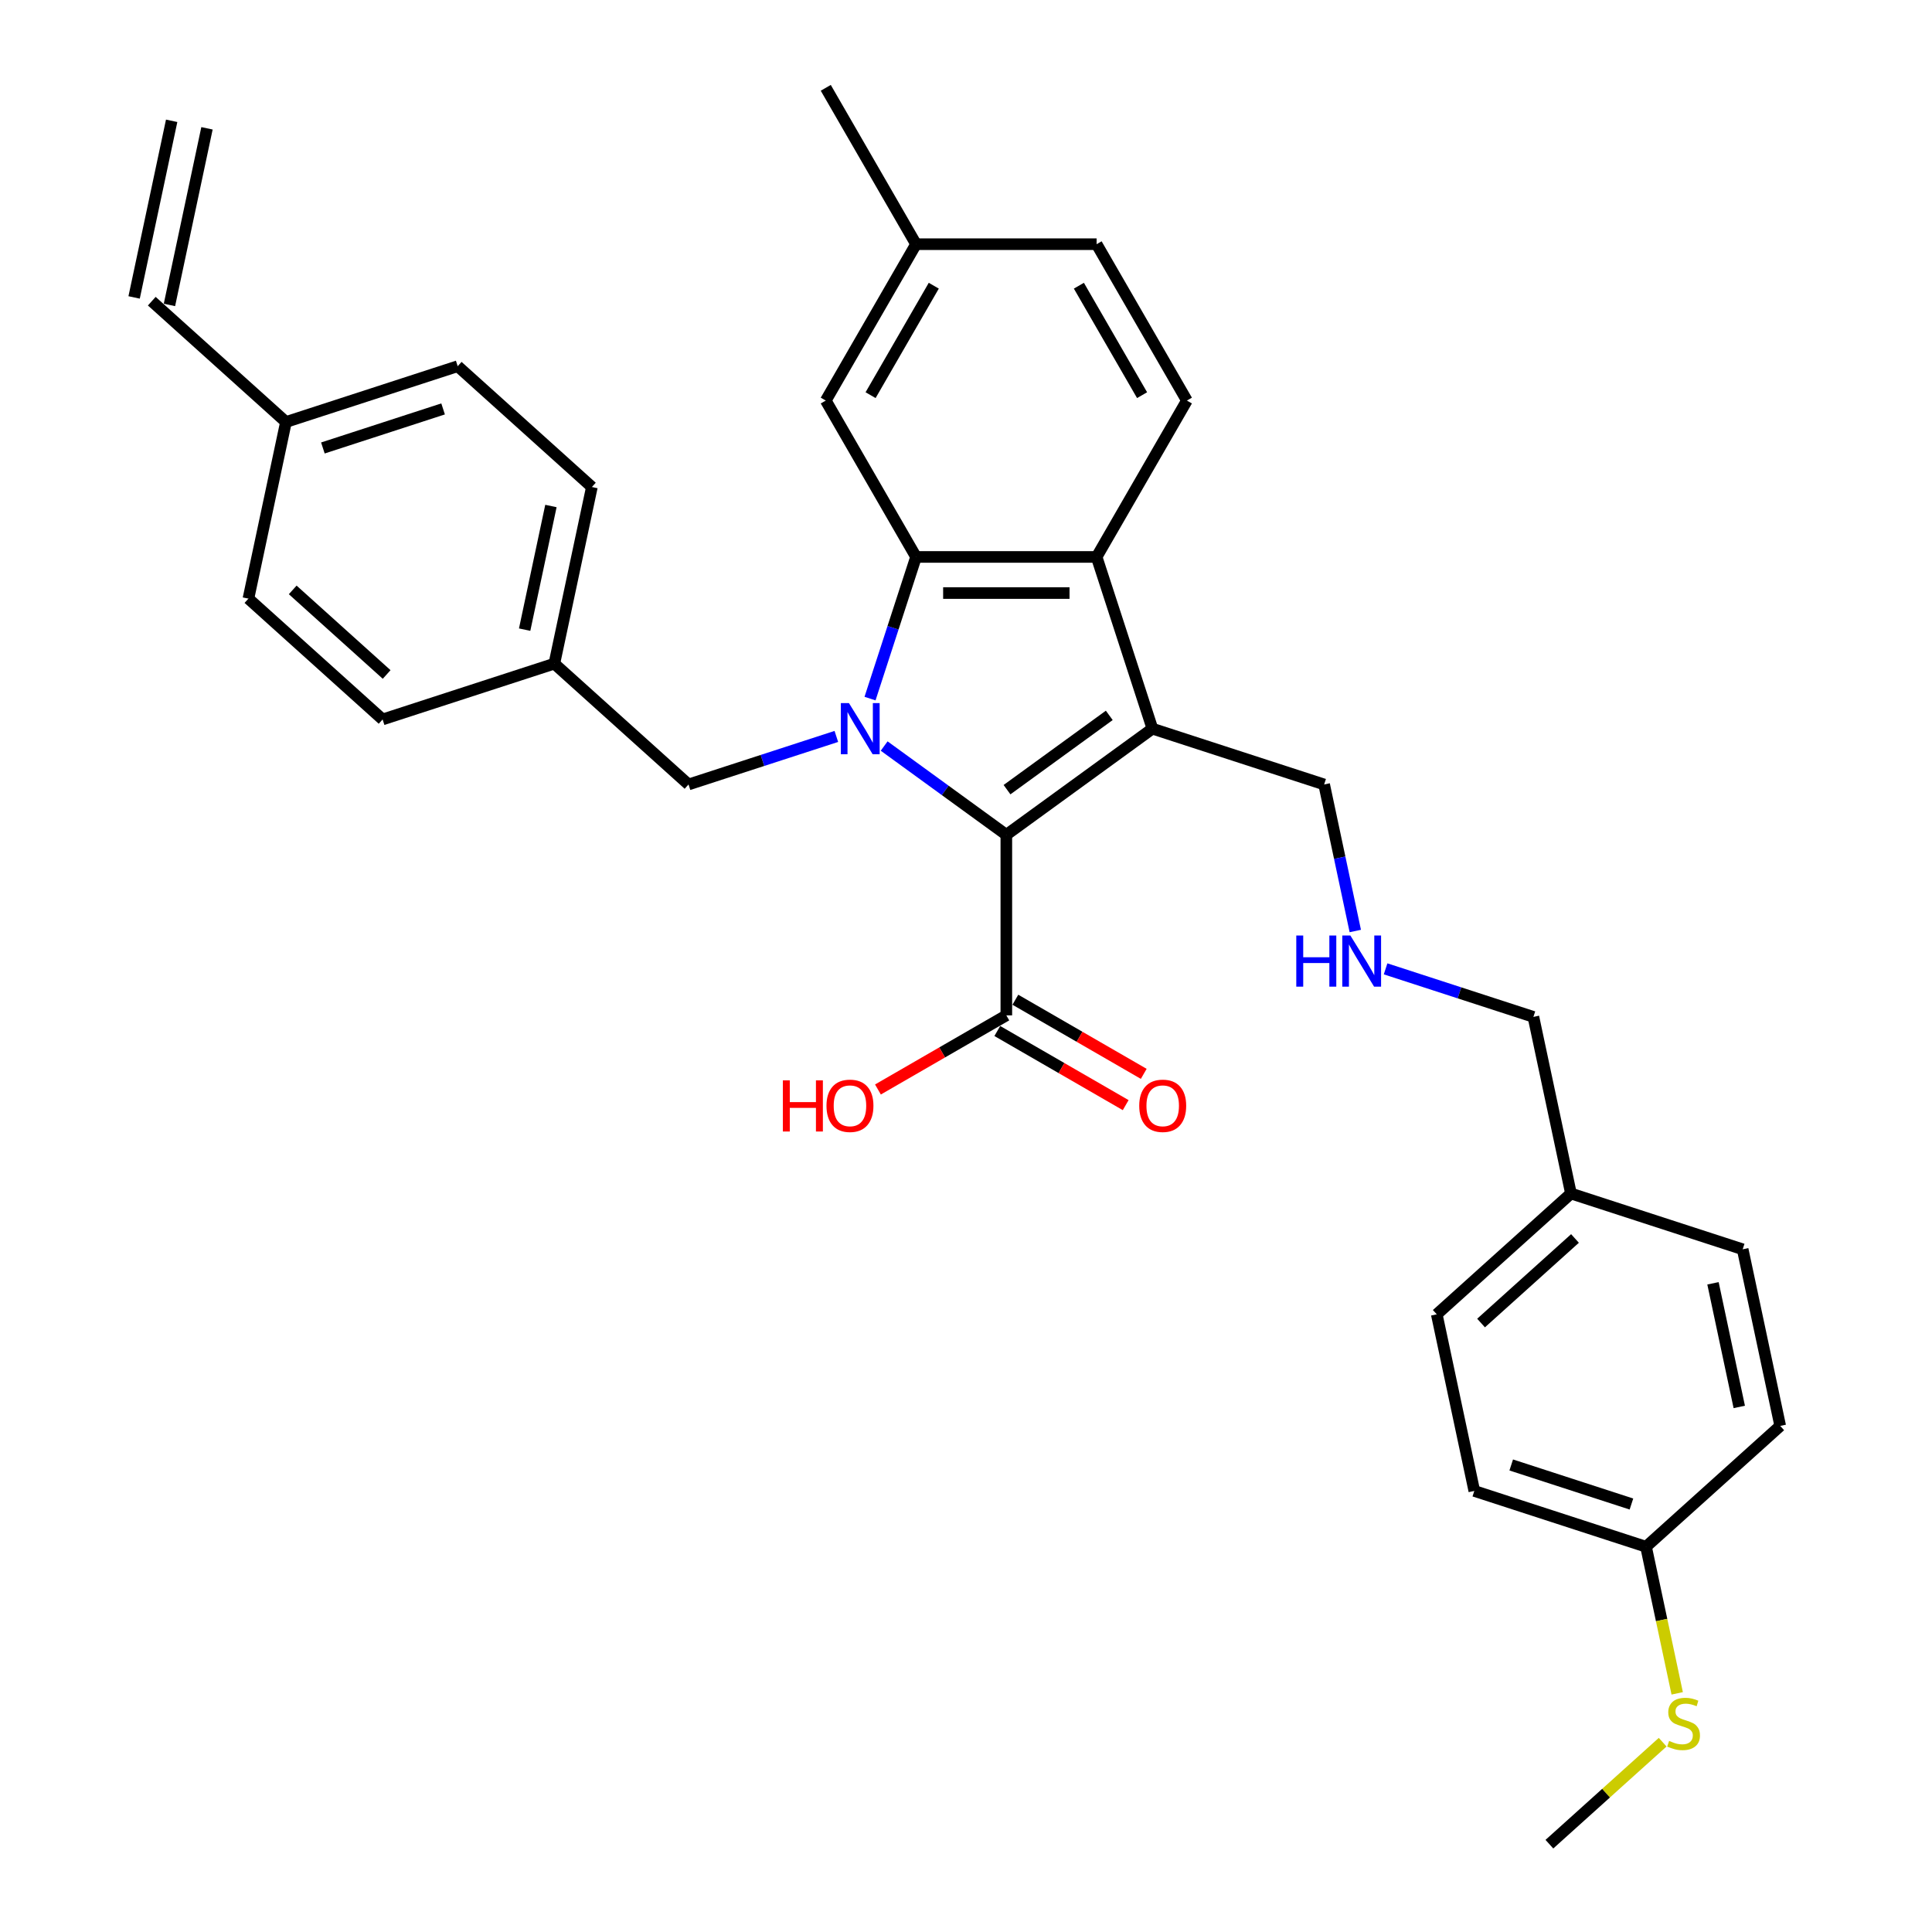 <?xml version='1.0' encoding='iso-8859-1'?>
<svg version='1.1' baseProfile='full'
              xmlns='http://www.w3.org/2000/svg'
                      xmlns:rdkit='http://www.rdkit.org/xml'
                      xmlns:xlink='http://www.w3.org/1999/xlink'
                  xml:space='preserve'
width='1000px' height='1000px' viewBox='0 0 1000 1000'>
<!-- END OF HEADER -->
<rect style='opacity:1.0;fill:#FFFFFF;stroke:none' width='1000' height='1000' x='0' y='0'> </rect>
<path class='bond-0' d='M 457.639,386.148 L 489.257,409.12' style='fill:none;fill-rule:evenodd;stroke:#0000FF;stroke-width:6px;stroke-linecap:butt;stroke-linejoin:miter;stroke-opacity:1' />
<path class='bond-0' d='M 489.257,409.12 L 520.876,432.092' style='fill:none;fill-rule:evenodd;stroke:#000000;stroke-width:6px;stroke-linecap:butt;stroke-linejoin:miter;stroke-opacity:1' />
<path class='bond-2' d='M 450.324,361.587 L 462.235,324.929' style='fill:none;fill-rule:evenodd;stroke:#0000FF;stroke-width:6px;stroke-linecap:butt;stroke-linejoin:miter;stroke-opacity:1' />
<path class='bond-2' d='M 462.235,324.929 L 474.146,288.271' style='fill:none;fill-rule:evenodd;stroke:#000000;stroke-width:6px;stroke-linecap:butt;stroke-linejoin:miter;stroke-opacity:1' />
<path class='bond-5' d='M 432.891,381.178 L 394.635,393.608' style='fill:none;fill-rule:evenodd;stroke:#0000FF;stroke-width:6px;stroke-linecap:butt;stroke-linejoin:miter;stroke-opacity:1' />
<path class='bond-5' d='M 394.635,393.608 L 356.379,406.038' style='fill:none;fill-rule:evenodd;stroke:#000000;stroke-width:6px;stroke-linecap:butt;stroke-linejoin:miter;stroke-opacity:1' />
<path class='bond-1' d='M 520.876,432.092 L 596.487,377.157' style='fill:none;fill-rule:evenodd;stroke:#000000;stroke-width:6px;stroke-linecap:butt;stroke-linejoin:miter;stroke-opacity:1' />
<path class='bond-1' d='M 521.231,408.729 L 574.158,370.275' style='fill:none;fill-rule:evenodd;stroke:#000000;stroke-width:6px;stroke-linecap:butt;stroke-linejoin:miter;stroke-opacity:1' />
<path class='bond-4' d='M 520.876,432.092 L 520.876,525.552' style='fill:none;fill-rule:evenodd;stroke:#000000;stroke-width:6px;stroke-linecap:butt;stroke-linejoin:miter;stroke-opacity:1' />
<path class='bond-9' d='M 596.487,377.157 L 685.373,406.038' style='fill:none;fill-rule:evenodd;stroke:#000000;stroke-width:6px;stroke-linecap:butt;stroke-linejoin:miter;stroke-opacity:1' />
<path class='bond-32' d='M 596.487,377.157 L 567.606,288.271' style='fill:none;fill-rule:evenodd;stroke:#000000;stroke-width:6px;stroke-linecap:butt;stroke-linejoin:miter;stroke-opacity:1' />
<path class='bond-3' d='M 474.146,288.271 L 567.606,288.271' style='fill:none;fill-rule:evenodd;stroke:#000000;stroke-width:6px;stroke-linecap:butt;stroke-linejoin:miter;stroke-opacity:1' />
<path class='bond-3' d='M 488.165,306.963 L 553.587,306.963' style='fill:none;fill-rule:evenodd;stroke:#000000;stroke-width:6px;stroke-linecap:butt;stroke-linejoin:miter;stroke-opacity:1' />
<path class='bond-7' d='M 474.146,288.271 L 427.416,207.332' style='fill:none;fill-rule:evenodd;stroke:#000000;stroke-width:6px;stroke-linecap:butt;stroke-linejoin:miter;stroke-opacity:1' />
<path class='bond-6' d='M 567.606,288.271 L 614.336,207.332' style='fill:none;fill-rule:evenodd;stroke:#000000;stroke-width:6px;stroke-linecap:butt;stroke-linejoin:miter;stroke-opacity:1' />
<path class='bond-8' d='M 516.203,533.646 L 549.429,552.829' style='fill:none;fill-rule:evenodd;stroke:#000000;stroke-width:6px;stroke-linecap:butt;stroke-linejoin:miter;stroke-opacity:1' />
<path class='bond-8' d='M 549.429,552.829 L 582.655,572.012' style='fill:none;fill-rule:evenodd;stroke:#FF0000;stroke-width:6px;stroke-linecap:butt;stroke-linejoin:miter;stroke-opacity:1' />
<path class='bond-8' d='M 525.549,517.458 L 558.775,536.641' style='fill:none;fill-rule:evenodd;stroke:#000000;stroke-width:6px;stroke-linecap:butt;stroke-linejoin:miter;stroke-opacity:1' />
<path class='bond-8' d='M 558.775,536.641 L 592.001,555.825' style='fill:none;fill-rule:evenodd;stroke:#FF0000;stroke-width:6px;stroke-linecap:butt;stroke-linejoin:miter;stroke-opacity:1' />
<path class='bond-15' d='M 520.876,525.552 L 487.65,544.735' style='fill:none;fill-rule:evenodd;stroke:#000000;stroke-width:6px;stroke-linecap:butt;stroke-linejoin:miter;stroke-opacity:1' />
<path class='bond-15' d='M 487.65,544.735 L 454.423,563.918' style='fill:none;fill-rule:evenodd;stroke:#FF0000;stroke-width:6px;stroke-linecap:butt;stroke-linejoin:miter;stroke-opacity:1' />
<path class='bond-13' d='M 356.379,406.038 L 286.924,343.501' style='fill:none;fill-rule:evenodd;stroke:#000000;stroke-width:6px;stroke-linecap:butt;stroke-linejoin:miter;stroke-opacity:1' />
<path class='bond-34' d='M 614.336,207.332 L 567.606,126.393' style='fill:none;fill-rule:evenodd;stroke:#000000;stroke-width:6px;stroke-linecap:butt;stroke-linejoin:miter;stroke-opacity:1' />
<path class='bond-34' d='M 591.139,204.538 L 558.428,147.88' style='fill:none;fill-rule:evenodd;stroke:#000000;stroke-width:6px;stroke-linecap:butt;stroke-linejoin:miter;stroke-opacity:1' />
<path class='bond-17' d='M 427.416,207.332 L 474.146,126.393' style='fill:none;fill-rule:evenodd;stroke:#000000;stroke-width:6px;stroke-linecap:butt;stroke-linejoin:miter;stroke-opacity:1' />
<path class='bond-17' d='M 450.613,204.538 L 483.324,147.88' style='fill:none;fill-rule:evenodd;stroke:#000000;stroke-width:6px;stroke-linecap:butt;stroke-linejoin:miter;stroke-opacity:1' />
<path class='bond-11' d='M 685.373,406.038 L 693.434,443.962' style='fill:none;fill-rule:evenodd;stroke:#000000;stroke-width:6px;stroke-linecap:butt;stroke-linejoin:miter;stroke-opacity:1' />
<path class='bond-11' d='M 693.434,443.962 L 701.495,481.886' style='fill:none;fill-rule:evenodd;stroke:#0000FF;stroke-width:6px;stroke-linecap:butt;stroke-linejoin:miter;stroke-opacity:1' />
<path class='bond-10' d='M 78.561,155.89 L 148.015,218.427' style='fill:none;fill-rule:evenodd;stroke:#000000;stroke-width:6px;stroke-linecap:butt;stroke-linejoin:miter;stroke-opacity:1' />
<path class='bond-12' d='M 87.703,157.833 L 107.134,66.415' style='fill:none;fill-rule:evenodd;stroke:#000000;stroke-width:6px;stroke-linecap:butt;stroke-linejoin:miter;stroke-opacity:1' />
<path class='bond-12' d='M 69.419,153.947 L 88.851,62.529' style='fill:none;fill-rule:evenodd;stroke:#000000;stroke-width:6px;stroke-linecap:butt;stroke-linejoin:miter;stroke-opacity:1' />
<path class='bond-29' d='M 717.178,501.477 L 755.434,513.907' style='fill:none;fill-rule:evenodd;stroke:#0000FF;stroke-width:6px;stroke-linecap:butt;stroke-linejoin:miter;stroke-opacity:1' />
<path class='bond-29' d='M 755.434,513.907 L 793.69,526.337' style='fill:none;fill-rule:evenodd;stroke:#000000;stroke-width:6px;stroke-linecap:butt;stroke-linejoin:miter;stroke-opacity:1' />
<path class='bond-21' d='M 286.924,343.501 L 198.038,372.382' style='fill:none;fill-rule:evenodd;stroke:#000000;stroke-width:6px;stroke-linecap:butt;stroke-linejoin:miter;stroke-opacity:1' />
<path class='bond-22' d='M 286.924,343.501 L 306.356,252.083' style='fill:none;fill-rule:evenodd;stroke:#000000;stroke-width:6px;stroke-linecap:butt;stroke-linejoin:miter;stroke-opacity:1' />
<path class='bond-22' d='M 271.556,325.902 L 285.158,261.909' style='fill:none;fill-rule:evenodd;stroke:#000000;stroke-width:6px;stroke-linecap:butt;stroke-linejoin:miter;stroke-opacity:1' />
<path class='bond-14' d='M 148.015,218.427 L 236.901,189.546' style='fill:none;fill-rule:evenodd;stroke:#000000;stroke-width:6px;stroke-linecap:butt;stroke-linejoin:miter;stroke-opacity:1' />
<path class='bond-14' d='M 167.125,231.872 L 229.345,211.655' style='fill:none;fill-rule:evenodd;stroke:#000000;stroke-width:6px;stroke-linecap:butt;stroke-linejoin:miter;stroke-opacity:1' />
<path class='bond-33' d='M 148.015,218.427 L 128.584,309.845' style='fill:none;fill-rule:evenodd;stroke:#000000;stroke-width:6px;stroke-linecap:butt;stroke-linejoin:miter;stroke-opacity:1' />
<path class='bond-16' d='M 567.606,126.393 L 474.146,126.393' style='fill:none;fill-rule:evenodd;stroke:#000000;stroke-width:6px;stroke-linecap:butt;stroke-linejoin:miter;stroke-opacity:1' />
<path class='bond-31' d='M 474.146,126.393 L 427.416,45.455' style='fill:none;fill-rule:evenodd;stroke:#000000;stroke-width:6px;stroke-linecap:butt;stroke-linejoin:miter;stroke-opacity:1' />
<path class='bond-18' d='M 851.985,800.59 L 763.099,771.71' style='fill:none;fill-rule:evenodd;stroke:#000000;stroke-width:6px;stroke-linecap:butt;stroke-linejoin:miter;stroke-opacity:1' />
<path class='bond-18' d='M 844.428,778.481 L 782.208,758.265' style='fill:none;fill-rule:evenodd;stroke:#000000;stroke-width:6px;stroke-linecap:butt;stroke-linejoin:miter;stroke-opacity:1' />
<path class='bond-19' d='M 851.985,800.59 L 860.049,838.533' style='fill:none;fill-rule:evenodd;stroke:#000000;stroke-width:6px;stroke-linecap:butt;stroke-linejoin:miter;stroke-opacity:1' />
<path class='bond-19' d='M 860.049,838.533 L 868.114,876.475' style='fill:none;fill-rule:evenodd;stroke:#CCCC00;stroke-width:6px;stroke-linecap:butt;stroke-linejoin:miter;stroke-opacity:1' />
<path class='bond-35' d='M 851.985,800.59 L 921.439,738.053' style='fill:none;fill-rule:evenodd;stroke:#000000;stroke-width:6px;stroke-linecap:butt;stroke-linejoin:miter;stroke-opacity:1' />
<path class='bond-30' d='M 860.593,901.753 L 831.277,928.149' style='fill:none;fill-rule:evenodd;stroke:#CCCC00;stroke-width:6px;stroke-linecap:butt;stroke-linejoin:miter;stroke-opacity:1' />
<path class='bond-30' d='M 831.277,928.149 L 801.962,954.545' style='fill:none;fill-rule:evenodd;stroke:#000000;stroke-width:6px;stroke-linecap:butt;stroke-linejoin:miter;stroke-opacity:1' />
<path class='bond-20' d='M 813.122,617.755 L 793.69,526.337' style='fill:none;fill-rule:evenodd;stroke:#000000;stroke-width:6px;stroke-linecap:butt;stroke-linejoin:miter;stroke-opacity:1' />
<path class='bond-27' d='M 813.122,617.755 L 902.008,646.635' style='fill:none;fill-rule:evenodd;stroke:#000000;stroke-width:6px;stroke-linecap:butt;stroke-linejoin:miter;stroke-opacity:1' />
<path class='bond-28' d='M 813.122,617.755 L 743.667,680.292' style='fill:none;fill-rule:evenodd;stroke:#000000;stroke-width:6px;stroke-linecap:butt;stroke-linejoin:miter;stroke-opacity:1' />
<path class='bond-28' d='M 815.211,641.026 L 766.593,684.802' style='fill:none;fill-rule:evenodd;stroke:#000000;stroke-width:6px;stroke-linecap:butt;stroke-linejoin:miter;stroke-opacity:1' />
<path class='bond-23' d='M 198.038,372.382 L 128.584,309.845' style='fill:none;fill-rule:evenodd;stroke:#000000;stroke-width:6px;stroke-linecap:butt;stroke-linejoin:miter;stroke-opacity:1' />
<path class='bond-23' d='M 200.128,349.11 L 151.51,305.334' style='fill:none;fill-rule:evenodd;stroke:#000000;stroke-width:6px;stroke-linecap:butt;stroke-linejoin:miter;stroke-opacity:1' />
<path class='bond-24' d='M 306.356,252.083 L 236.901,189.546' style='fill:none;fill-rule:evenodd;stroke:#000000;stroke-width:6px;stroke-linecap:butt;stroke-linejoin:miter;stroke-opacity:1' />
<path class='bond-25' d='M 921.439,738.053 L 902.008,646.635' style='fill:none;fill-rule:evenodd;stroke:#000000;stroke-width:6px;stroke-linecap:butt;stroke-linejoin:miter;stroke-opacity:1' />
<path class='bond-25' d='M 900.241,728.227 L 886.639,664.234' style='fill:none;fill-rule:evenodd;stroke:#000000;stroke-width:6px;stroke-linecap:butt;stroke-linejoin:miter;stroke-opacity:1' />
<path class='bond-26' d='M 763.099,771.71 L 743.667,680.292' style='fill:none;fill-rule:evenodd;stroke:#000000;stroke-width:6px;stroke-linecap:butt;stroke-linejoin:miter;stroke-opacity:1' />
<path  class='atom-0' d='M 439.414 363.923
L 448.087 377.942
Q 448.947 379.326, 450.33 381.83
Q 451.714 384.335, 451.788 384.485
L 451.788 363.923
L 455.303 363.923
L 455.303 390.391
L 451.676 390.391
L 442.368 375.064
Q 441.283 373.269, 440.125 371.213
Q 439.003 369.157, 438.667 368.522
L 438.667 390.391
L 435.227 390.391
L 435.227 363.923
L 439.414 363.923
' fill='#0000FF'/>
<path  class='atom-9' d='M 589.665 572.357
Q 589.665 566.002, 592.805 562.45
Q 595.945 558.899, 601.815 558.899
Q 607.684 558.899, 610.824 562.45
Q 613.965 566.002, 613.965 572.357
Q 613.965 578.787, 610.787 582.451
Q 607.609 586.077, 601.815 586.077
Q 595.983 586.077, 592.805 582.451
Q 589.665 578.824, 589.665 572.357
M 601.815 583.086
Q 605.852 583.086, 608.02 580.395
Q 610.226 577.665, 610.226 572.357
Q 610.226 567.161, 608.02 564.544
Q 605.852 561.889, 601.815 561.889
Q 597.777 561.889, 595.572 564.506
Q 593.403 567.123, 593.403 572.357
Q 593.403 577.703, 595.572 580.395
Q 597.777 583.086, 601.815 583.086
' fill='#FF0000'/>
<path  class='atom-12' d='M 670.953 484.222
L 674.542 484.222
L 674.542 495.475
L 688.075 495.475
L 688.075 484.222
L 691.664 484.222
L 691.664 510.69
L 688.075 510.69
L 688.075 498.465
L 674.542 498.465
L 674.542 510.69
L 670.953 510.69
L 670.953 484.222
' fill='#0000FF'/>
<path  class='atom-12' d='M 698.954 484.222
L 707.627 498.241
Q 708.486 499.624, 709.87 502.129
Q 711.253 504.634, 711.328 504.783
L 711.328 484.222
L 714.842 484.222
L 714.842 510.69
L 711.216 510.69
L 701.907 495.362
Q 700.823 493.568, 699.664 491.512
Q 698.542 489.456, 698.206 488.82
L 698.206 510.69
L 694.767 510.69
L 694.767 484.222
L 698.954 484.222
' fill='#0000FF'/>
<path  class='atom-16' d='M 405.207 559.198
L 408.796 559.198
L 408.796 570.45
L 422.329 570.45
L 422.329 559.198
L 425.918 559.198
L 425.918 585.666
L 422.329 585.666
L 422.329 573.441
L 408.796 573.441
L 408.796 585.666
L 405.207 585.666
L 405.207 559.198
' fill='#FF0000'/>
<path  class='atom-16' d='M 427.787 572.357
Q 427.787 566.002, 430.927 562.45
Q 434.068 558.899, 439.937 558.899
Q 445.806 558.899, 448.946 562.45
Q 452.087 566.002, 452.087 572.357
Q 452.087 578.787, 448.909 582.451
Q 445.731 586.077, 439.937 586.077
Q 434.105 586.077, 430.927 582.451
Q 427.787 578.824, 427.787 572.357
M 439.937 583.086
Q 443.974 583.086, 446.143 580.395
Q 448.348 577.665, 448.348 572.357
Q 448.348 567.161, 446.143 564.544
Q 443.974 561.889, 439.937 561.889
Q 435.899 561.889, 433.694 564.506
Q 431.525 567.123, 431.525 572.357
Q 431.525 577.703, 433.694 580.395
Q 435.899 583.086, 439.937 583.086
' fill='#FF0000'/>
<path  class='atom-20' d='M 863.939 901.093
Q 864.238 901.205, 865.472 901.728
Q 866.706 902.252, 868.051 902.588
Q 869.435 902.887, 870.78 902.887
Q 873.285 902.887, 874.743 901.691
Q 876.201 900.457, 876.201 898.326
Q 876.201 896.868, 875.453 895.971
Q 874.743 895.074, 873.622 894.588
Q 872.5 894.102, 870.631 893.541
Q 868.276 892.831, 866.855 892.158
Q 865.472 891.485, 864.463 890.064
Q 863.491 888.644, 863.491 886.251
Q 863.491 882.924, 865.734 880.868
Q 868.014 878.812, 872.5 878.812
Q 875.566 878.812, 879.042 880.27
L 878.183 883.148
Q 875.005 881.84, 872.612 881.84
Q 870.033 881.84, 868.612 882.924
Q 867.192 883.971, 867.229 885.803
Q 867.229 887.223, 867.939 888.083
Q 868.687 888.943, 869.734 889.429
Q 870.818 889.915, 872.612 890.476
Q 875.005 891.223, 876.425 891.971
Q 877.846 892.719, 878.855 894.251
Q 879.902 895.747, 879.902 898.326
Q 879.902 901.99, 877.435 903.971
Q 875.005 905.915, 870.93 905.915
Q 868.575 905.915, 866.78 905.392
Q 865.023 904.906, 862.93 904.046
L 863.939 901.093
' fill='#CCCC00'/>
</svg>
